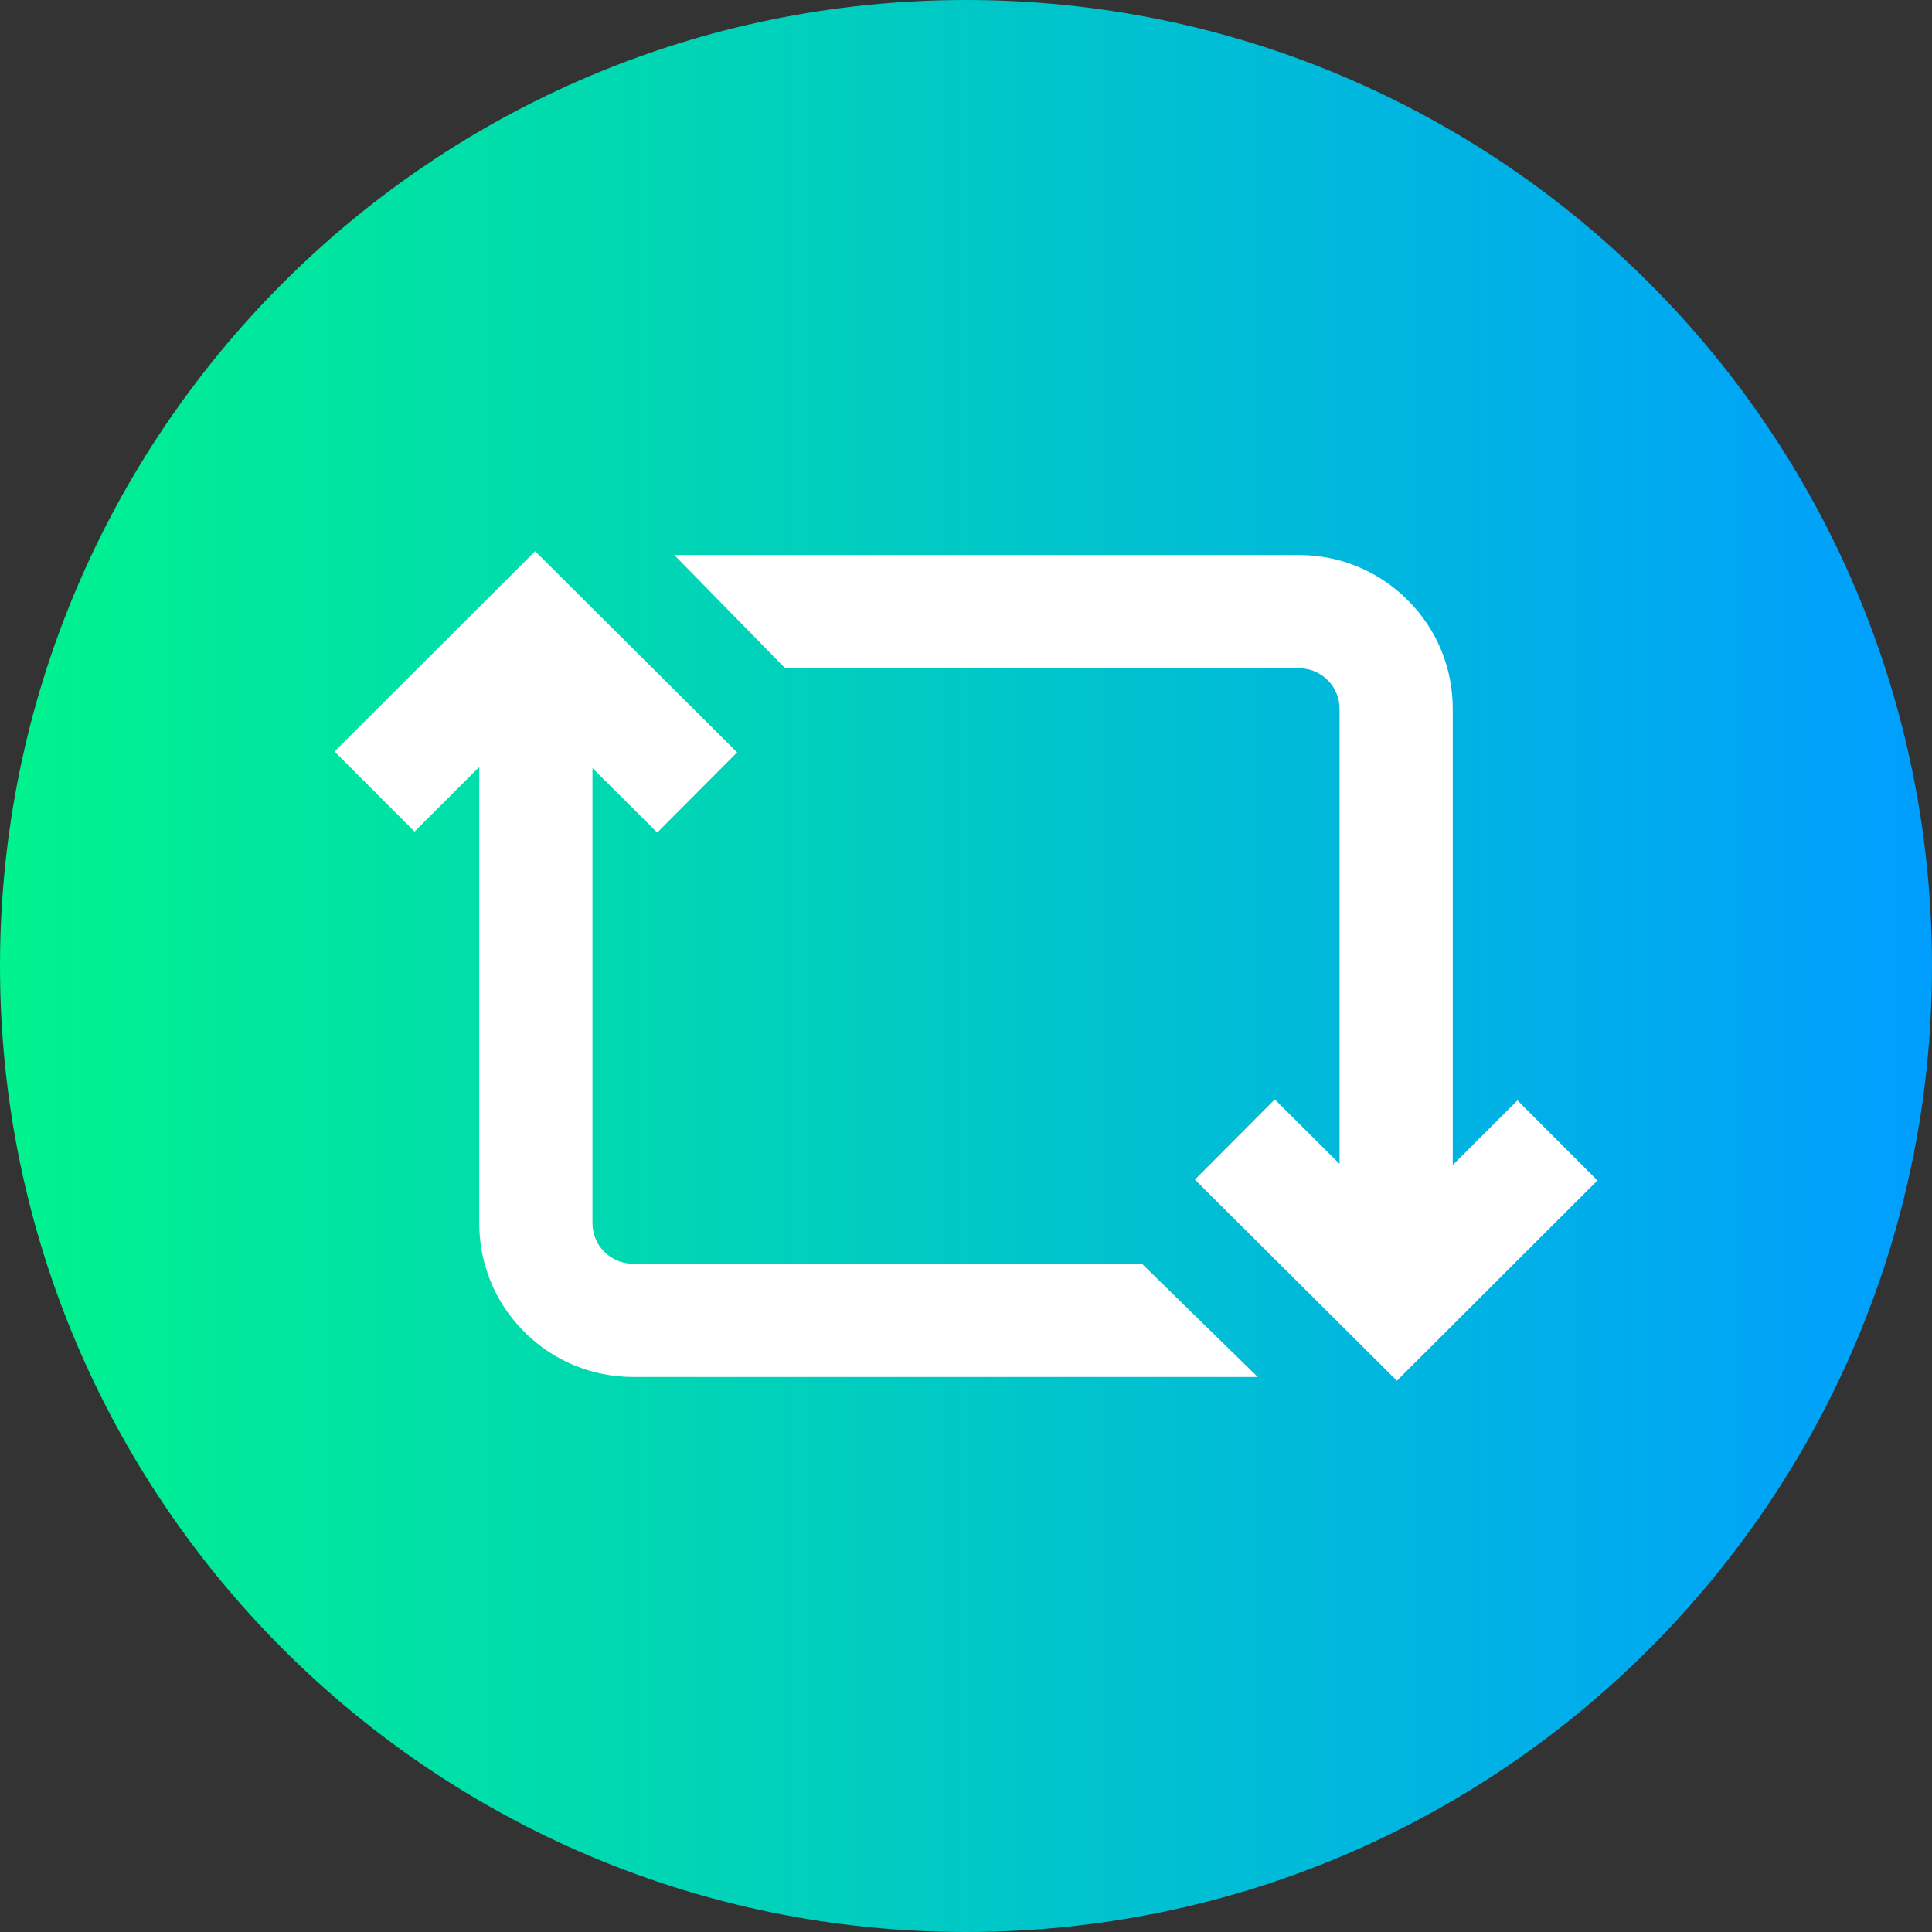 <svg height="512pt" viewBox="0 0 512 512" width="512pt" xmlns="http://www.w3.org/2000/svg" xmlns:xlink="http://www.w3.org/1999/xlink"><rect x="0" y="0" width="512" height="512" fill="#333333" stroke="none"/><linearGradient id="a" gradientUnits="userSpaceOnUse" x1="0" x2="512" y1="256" y2="256"><stop offset="0" stop-color="#00f38d"/><stop offset="1" stop-color="#009eff"/></linearGradient><path d="m512 256c0 141.387-114.613 256-256 256s-256-114.613-256-256 114.613-256 256-256 256 114.613 256 256zm0 0" fill="url(#a)"/><g fill="#fff"><path d="m402.141 291.613-17.148 17.125v-120.645c.074-10.922-4.129-21.207-11.828-28.953-7.719-7.773-18.016-12.055-28.984-12.055h-165.488l29.379 30h136.109c2.918 0 5.652 1.137 7.703 3.195 2.023 2.039 3.129 4.742 3.109 7.711v120.457l-17.164-17.094-21.168 21.258 53.523 53.301 53.152-53.07zm0 0"/><path d="m167.82 334.914c-2.918 0-5.656-1.133-7.703-3.195-2.023-2.039-3.129-4.742-3.109-7.711v-120.453l17.164 17.09 21.168-21.258-53.523-53.305-53.156 53.074 21.199 21.23 17.148-17.125v120.648c-.07 10.922 4.129 21.203 11.828 28.953 7.723 7.773 18.016 12.051 28.984 12.051h165.488l-30.676-30zm0 0"/></g></svg>